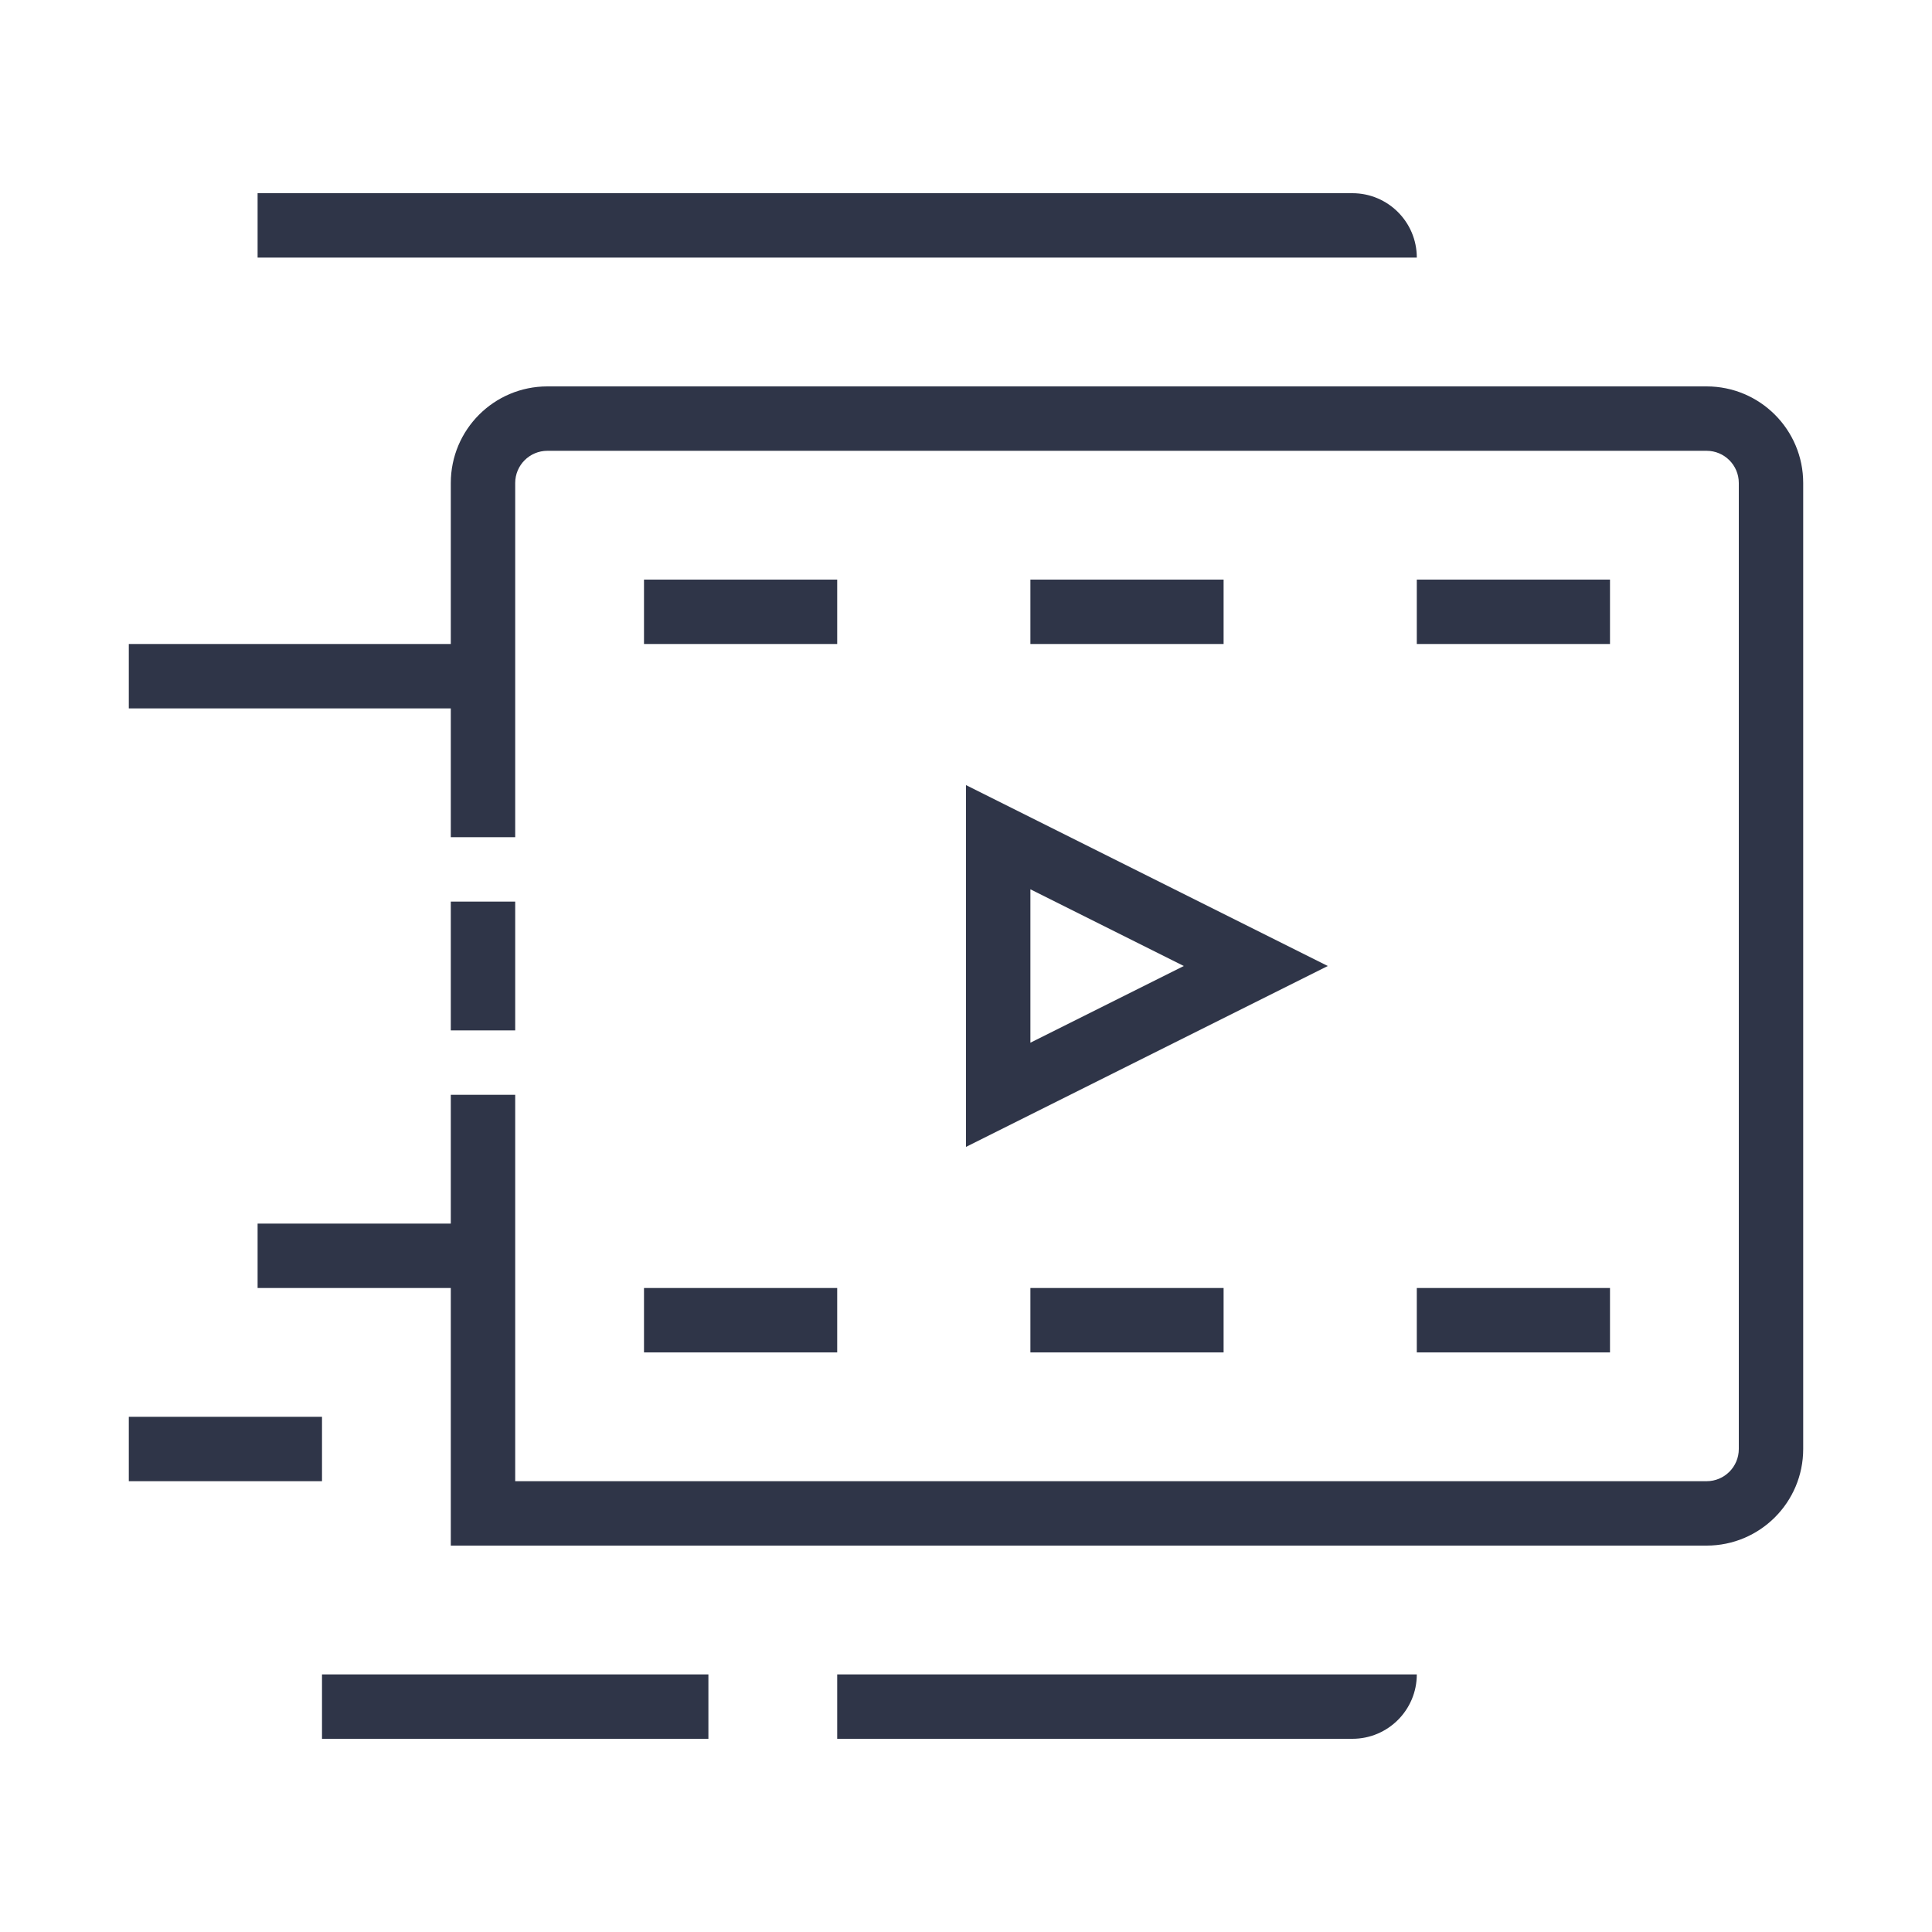 <svg width="120" height="120" viewBox="0 0 120 120" fill="none" xmlns="http://www.w3.org/2000/svg">
            <path d="M84 12H16V16H88C88 13.791 86.209 12 84 12Z" fill="#2F3548"/>
            <path d="M34 24C30.686 24 28 26.686 28 30V40H8V44H28V52H32V30C32 28.895 32.895 28 34 28H106C107.105 28 108 28.895 108 30V90C108 91.105 107.105 92 106 92H32V68H28V76H16V80H28V96H106C109.314 96 112 93.314 112 90V30C112 26.686 109.314 24 106 24H34Z" fill="#2F3548"/>
            <path d="M32 56V64H28V56H32Z" fill="#2F3548"/>
            <path d="M20 88H8V92H20V88Z" fill="#2F3548"/>
            <path d="M44 104V108H20V104H44Z" fill="#2F3548"/>
            <path d="M52 104H88C88 106.209 86.209 108 84 108H52V104Z" fill="#2F3548"/>
            <path d="M52 36H40V40H52V36Z" fill="#2F3548"/>
            <path fill-rule="evenodd" clip-rule="evenodd" d="M60 48.764L82.472 60L60 71.236L60 48.764ZM64 64.764L73.528 60L64 55.236V64.764Z" fill="#2F3548"/>
            <path d="M40 80H52V84H40V80Z" fill="#2F3548"/>
            <path d="M76 36H64V40H76V36Z" fill="#2F3548"/>
            <path d="M64 80H76V84H64V80Z" fill="#2F3548"/>
            <path d="M100 36H88V40H100V36Z" fill="#2F3548"/>
            <path d="M88 80H100V84H88V80Z" fill="#2F3548"/>
          </svg>